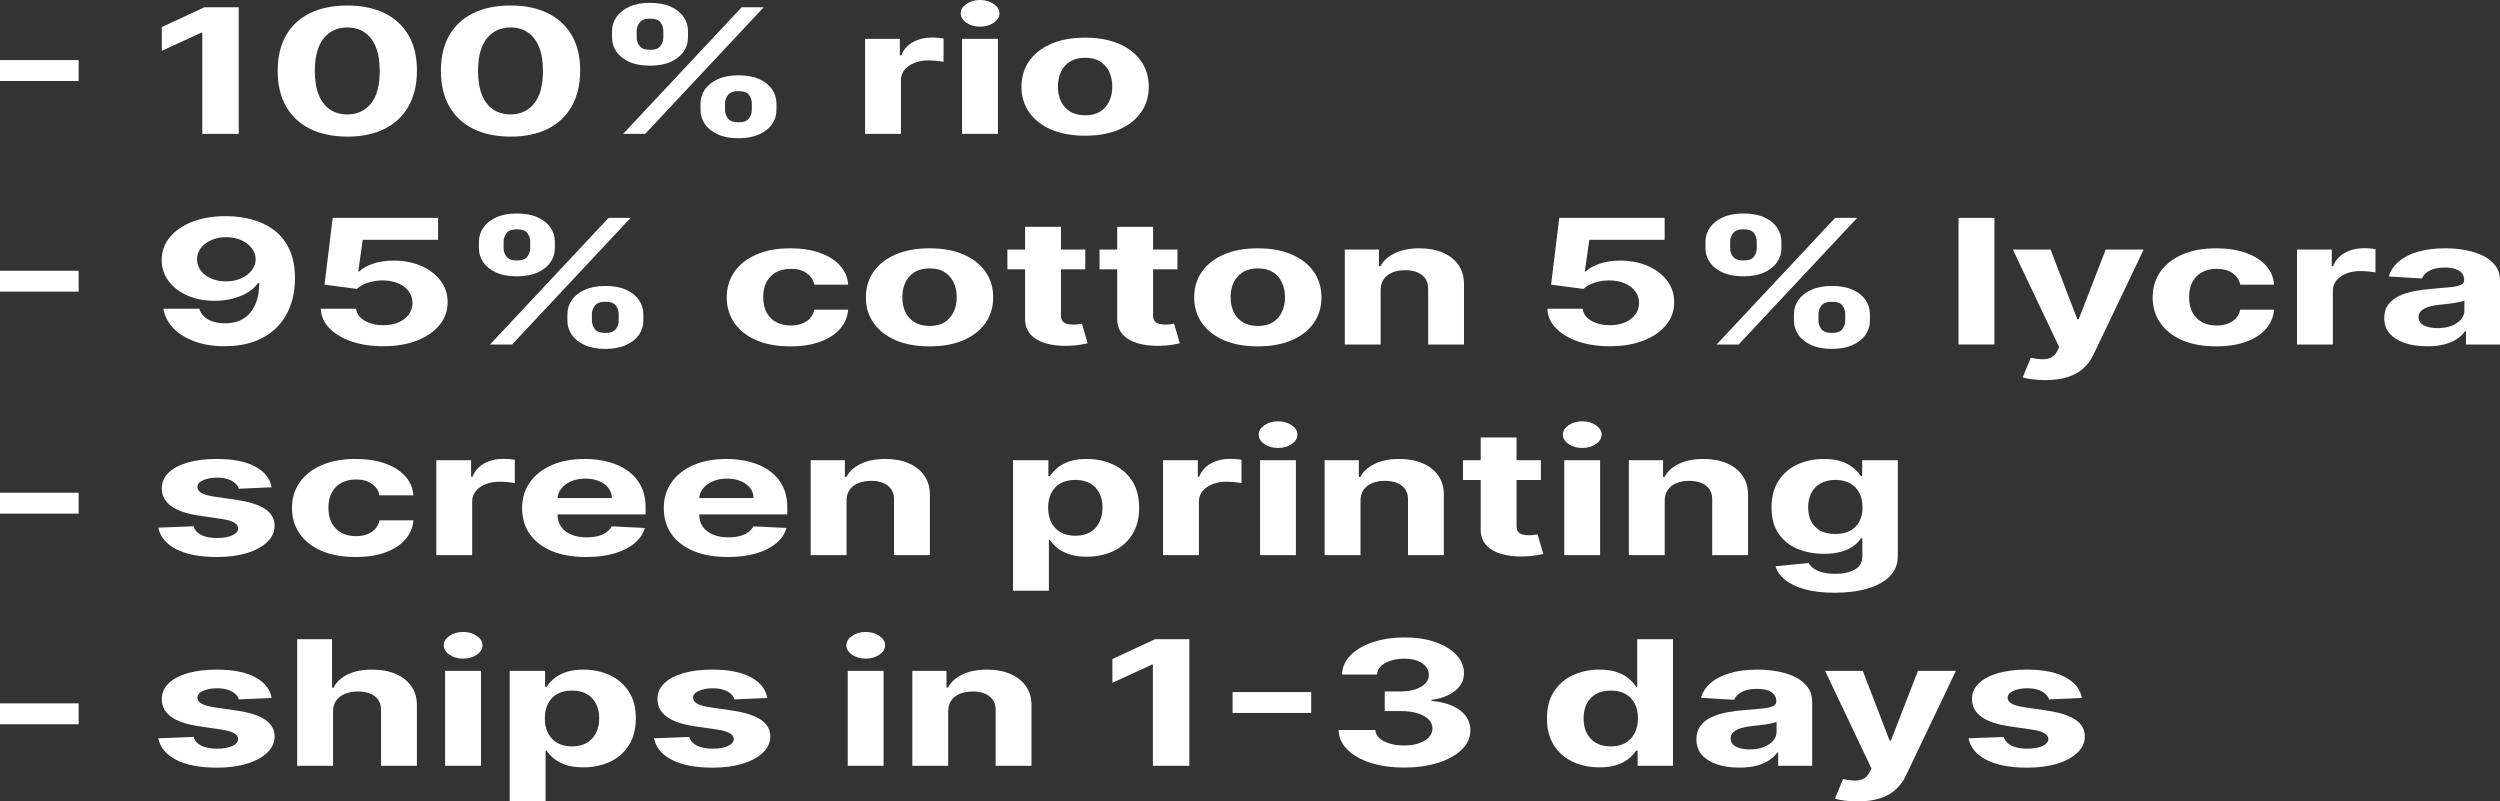 <?xml version="1.0" encoding="UTF-8"?> <svg xmlns="http://www.w3.org/2000/svg" width="6632" height="2126" viewBox="0 0 6632 2126" fill="none"><rect x="0" y="0" width="6632" height="2126" fill="#333333" stroke="none"/><path d="M5522.77 1851.46L5435.67 1855.39C5434.18 1849.93 5430.98 1845.01 5426.07 1840.63C5421.16 1836.15 5414.68 1832.6 5406.64 1829.97C5398.75 1827.24 5389.29 1825.87 5378.28 1825.87C5363.54 1825.87 5351.1 1828.17 5340.98 1832.76C5330.86 1837.24 5325.79 1843.26 5325.79 1850.8C5325.79 1856.81 5329.07 1861.9 5335.62 1866.05C5342.17 1870.21 5353.41 1873.54 5369.34 1876.06L5431.43 1885.24C5464.78 1890.27 5489.64 1898.36 5506.02 1909.51C5522.4 1920.67 5530.59 1935.32 5530.59 1953.47C5530.59 1969.98 5523.96 1984.46 5510.71 1996.93C5497.61 2009.39 5479.6 2019.12 5456.67 2026.12C5433.89 2033.01 5407.61 2036.45 5377.83 2036.45C5332.42 2036.45 5296.24 2029.51 5269.29 2015.62C5242.49 2001.63 5226.78 1982.61 5222.17 1958.55L5315.74 1954.94C5318.57 1965.11 5325.42 1972.87 5336.29 1978.23C5347.16 1983.48 5361.08 1986.1 5378.05 1986.1C5394.73 1986.1 5408.13 1983.75 5418.25 1979.05C5428.53 1974.24 5433.74 1968.06 5433.89 1960.52C5433.74 1954.18 5430.09 1948.98 5422.94 1944.94C5415.8 1940.78 5404.78 1937.61 5389.89 1935.43L5330.48 1926.73C5296.98 1921.81 5272.05 1913.29 5255.67 1901.15C5239.44 1889.01 5231.32 1873.54 5231.32 1854.74C5231.32 1838.56 5237.28 1824.61 5249.19 1812.92C5261.25 1801.22 5278.15 1792.2 5299.89 1785.86C5321.77 1779.51 5347.38 1776.34 5376.71 1776.34C5420.04 1776.34 5454.14 1783.07 5479 1796.52C5504.01 1809.96 5518.6 1828.28 5522.77 1851.46Z" fill="white"></path><path d="M4927.59 2126C4915.53 2126 4904.22 2125.29 4893.65 2123.87C4883.22 2122.56 4874.59 2120.86 4867.74 2118.78L4889.18 2066.63C4900.35 2069.15 4910.4 2070.51 4919.33 2070.73C4928.41 2070.95 4936.23 2069.42 4942.78 2066.14C4949.48 2062.86 4954.91 2057.28 4959.08 2049.41L4964.67 2038.75L4841.61 1779.62H4941.66L5012.68 1964.62H5016.25L5087.94 1779.62H5188.67L5055.34 2058.76C5048.94 2072.32 5040.23 2084.12 5029.21 2094.18C5018.34 2104.35 5004.57 2112.17 4987.89 2117.64C4971.22 2123.21 4951.12 2126 4927.59 2126Z" fill="white"></path><path d="M4614.15 2036.29C4592.26 2036.29 4572.75 2033.5 4555.63 2027.93C4538.51 2022.24 4524.96 2013.88 4514.99 2002.83C4505.16 1991.68 4500.25 1977.79 4500.25 1961.18C4500.25 1947.18 4503.75 1935.43 4510.74 1925.91C4517.74 1916.4 4527.27 1908.75 4539.33 1902.95C4551.39 1897.16 4565.09 1892.79 4580.42 1889.83C4595.91 1886.88 4612.14 1884.8 4629.11 1883.6C4649.06 1882.07 4665.14 1880.65 4677.35 1879.34C4689.56 1877.92 4698.42 1875.84 4703.92 1873.11C4709.43 1870.37 4712.19 1866.33 4712.19 1860.97V1859.98C4712.19 1849.6 4707.72 1841.56 4698.79 1835.88C4690 1830.19 4677.5 1827.35 4661.27 1827.35C4644.15 1827.35 4630.52 1830.14 4620.4 1835.71C4610.27 1841.18 4603.57 1848.07 4600.3 1856.38L4512.31 1851.13C4516.77 1835.82 4525.56 1822.59 4538.66 1811.44C4551.76 1800.18 4568.66 1791.54 4589.36 1785.53C4610.2 1779.4 4634.32 1776.34 4661.71 1776.34C4680.77 1776.34 4699.01 1777.98 4716.43 1781.26C4734 1784.54 4749.56 1789.63 4763.11 1796.52C4776.8 1803.4 4787.6 1812.26 4795.49 1823.08C4803.38 1833.8 4807.33 1846.65 4807.33 1861.62V2031.53H4717.1V1996.6H4714.42C4708.91 2004.47 4701.54 2011.42 4692.31 2017.43C4683.08 2023.33 4671.99 2027.98 4659.03 2031.37C4646.08 2034.65 4631.12 2036.29 4614.15 2036.29ZM4641.39 1988.07C4655.39 1988.07 4667.74 1986.05 4678.46 1982C4689.18 1977.85 4697.6 1972.27 4703.7 1965.28C4709.81 1958.28 4712.86 1950.35 4712.86 1941.5V1914.76C4709.88 1916.18 4705.79 1917.5 4700.57 1918.7C4695.51 1919.79 4689.78 1920.83 4683.38 1921.81C4676.98 1922.69 4670.57 1923.51 4664.17 1924.27C4657.77 1924.93 4651.96 1925.53 4646.75 1926.08C4635.59 1927.28 4625.83 1929.19 4617.5 1931.82C4609.16 1934.44 4602.68 1938 4598.07 1942.48C4593.45 1946.85 4591.14 1952.32 4591.14 1958.88C4591.14 1968.39 4595.83 1975.66 4605.21 1980.69C4614.74 1985.61 4626.8 1988.07 4641.39 1988.07Z" fill="white"></path><path d="M4242.91 2035.63C4216.86 2035.63 4193.26 2030.71 4172.12 2020.87C4151.12 2010.92 4134.45 1996.33 4122.09 1977.08C4109.88 1957.73 4103.78 1934.01 4103.78 1905.91C4103.78 1877.04 4110.11 1853.04 4122.76 1833.91C4135.42 1814.66 4152.24 1800.29 4173.23 1790.77C4194.38 1781.15 4217.53 1776.34 4242.69 1776.34C4261.9 1776.34 4277.9 1778.75 4290.71 1783.56C4303.66 1788.26 4314.08 1794.16 4321.97 1801.27C4330.01 1808.27 4336.12 1815.16 4340.29 1821.94H4343.19V1695.65H4438.1V2031.53H4344.31V1991.19H4340.29C4335.82 1998.19 4329.49 2005.13 4321.3 2012.02C4313.26 2018.8 4302.77 2024.43 4289.81 2028.91C4277.01 2033.39 4261.38 2035.63 4242.91 2035.63ZM4273.06 1980.04C4288.4 1980.04 4301.35 1976.97 4311.92 1970.85C4322.64 1964.62 4330.83 1955.93 4336.49 1944.77C4342.3 1933.62 4345.2 1920.56 4345.2 1905.58C4345.2 1890.6 4342.37 1877.59 4336.71 1866.54C4331.05 1855.5 4322.87 1846.97 4312.15 1840.96C4301.43 1834.95 4288.4 1831.94 4273.06 1831.94C4257.43 1831.94 4244.25 1835.06 4233.53 1841.29C4222.81 1847.52 4214.7 1856.16 4209.19 1867.2C4203.68 1878.24 4200.93 1891.04 4200.93 1905.58C4200.93 1920.23 4203.68 1933.19 4209.19 1944.45C4214.85 1955.6 4222.96 1964.35 4233.53 1970.69C4244.25 1976.92 4257.43 1980.04 4273.06 1980.04Z" fill="white"></path><path d="M3724.56 2036.13C3691.21 2036.13 3661.51 2031.92 3635.45 2023.5C3609.55 2014.97 3589.08 2003.27 3574.04 1988.4C3559.15 1973.42 3551.48 1956.15 3551.04 1936.57H3648.41C3649 1944.78 3652.65 1951.99 3659.35 1958.22C3666.2 1964.35 3675.28 1969.1 3686.6 1972.49C3697.91 1975.88 3710.64 1977.58 3724.79 1977.58C3739.53 1977.58 3752.55 1975.66 3763.87 1971.84C3775.19 1968.01 3784.04 1962.71 3790.45 1955.93C3796.85 1949.15 3800.05 1941.33 3800.05 1932.47C3800.05 1923.51 3796.63 1915.58 3789.78 1908.69C3783.08 1901.7 3773.4 1896.23 3760.74 1892.29C3748.24 1888.36 3733.35 1886.39 3716.08 1886.39H3673.42V1834.24H3716.08C3730.67 1834.24 3743.55 1832.38 3754.71 1828.66C3766.03 1824.94 3774.81 1819.8 3781.07 1813.24C3787.32 1806.57 3790.45 1798.81 3790.45 1789.96C3790.45 1781.54 3787.69 1774.16 3782.18 1767.81C3776.82 1761.36 3769.23 1756.33 3759.4 1752.73C3749.73 1749.12 3738.41 1747.31 3725.46 1747.31C3712.35 1747.31 3700.37 1749.06 3689.5 1752.56C3678.63 1755.95 3669.92 1760.82 3663.37 1767.16C3656.82 1773.5 3653.32 1780.93 3652.87 1789.46H3560.19C3560.64 1770.11 3568.16 1753.05 3582.75 1738.29C3597.34 1723.53 3616.99 1712 3641.71 1703.69C3666.57 1695.27 3694.64 1691.06 3725.9 1691.06C3757.47 1691.06 3785.09 1695.27 3808.76 1703.69C3832.43 1712.11 3850.82 1723.48 3863.92 1737.8C3877.17 1752.02 3883.72 1767.98 3883.58 1785.69C3883.72 1804.5 3875.76 1820.19 3859.68 1832.76C3843.75 1845.33 3822.98 1853.32 3797.37 1856.7V1859.33C3831.02 1862.5 3856.63 1871.08 3874.2 1885.08C3891.91 1898.96 3900.7 1916.35 3900.55 1937.23C3900.7 1956.36 3893.18 1973.37 3877.99 1988.24C3862.95 2003.11 3842.19 2014.8 3815.68 2023.33C3789.18 2031.86 3758.81 2036.13 3724.56 2036.13Z" fill="white"></path><path d="M3478.39 1835.88V1891.31H3269.8V1835.88H3478.39Z" fill="white"></path><path d="M3155.06 1695.65V2031.53H3058.36V1763.06H3055.68L2950.94 1811.28V1748.3L3064.17 1695.65H3155.06Z" fill="white"></path><path d="M2515.33 1885.9V2031.53H2420.19V1779.62H2510.86V1824.07H2514.88C2522.48 1809.42 2535.21 1797.83 2553.07 1789.3C2570.94 1780.66 2592.6 1776.34 2618.06 1776.34C2641.89 1776.34 2662.66 1780.17 2680.37 1787.82C2698.09 1795.48 2711.86 1806.41 2721.69 1820.62C2731.52 1834.73 2736.43 1851.57 2736.43 1871.14V2031.53H2641.29V1883.6C2641.44 1868.19 2636.08 1856.16 2625.21 1847.52C2614.34 1838.77 2599.38 1834.4 2580.32 1834.4C2567.52 1834.4 2556.2 1836.42 2546.37 1840.47C2536.7 1844.51 2529.1 1850.42 2523.59 1858.18C2518.23 1865.83 2515.48 1875.07 2515.33 1885.9Z" fill="white"></path><path d="M2248.84 2031.53V1779.62H2343.98V2031.53H2248.84ZM2296.63 1747.15C2282.49 1747.15 2270.35 1743.71 2260.23 1736.82C2250.25 1729.82 2245.27 1721.46 2245.27 1711.72C2245.27 1702.1 2250.25 1693.85 2260.23 1686.96C2270.35 1679.96 2282.49 1676.46 2296.63 1676.46C2310.78 1676.46 2322.84 1679.96 2332.81 1686.96C2342.94 1693.85 2348 1702.1 2348 1711.72C2348 1721.46 2342.94 1729.82 2332.81 1736.82C2322.84 1743.71 2310.78 1747.15 2296.63 1747.15Z" fill="white"></path><path d="M2035.56 1851.46L1948.46 1855.39C1946.97 1849.93 1943.77 1845.01 1938.86 1840.63C1933.95 1836.15 1927.47 1832.6 1919.43 1829.97C1911.54 1827.24 1902.08 1825.87 1891.07 1825.87C1876.33 1825.87 1863.89 1828.17 1853.77 1832.76C1843.64 1837.24 1838.58 1843.26 1838.58 1850.8C1838.58 1856.81 1841.86 1861.9 1848.41 1866.05C1854.96 1870.21 1866.2 1873.54 1882.13 1876.06L1944.22 1885.24C1977.57 1890.27 2002.43 1898.36 2018.81 1909.51C2035.19 1920.67 2043.38 1935.32 2043.38 1953.47C2043.38 1969.98 2036.75 1984.46 2023.5 1996.93C2010.4 2009.39 1992.38 2019.12 1969.46 2026.12C1946.68 2033.01 1920.4 2036.45 1890.62 2036.45C1845.21 2036.45 1809.03 2029.51 1782.08 2015.62C1755.28 2001.63 1739.57 1982.61 1734.96 1958.55L1828.53 1954.94C1831.36 1965.11 1838.21 1972.87 1849.08 1978.23C1859.95 1983.48 1873.87 1986.1 1890.84 1986.1C1907.52 1986.1 1920.92 1983.75 1931.04 1979.05C1941.32 1974.24 1946.53 1968.06 1946.68 1960.52C1946.53 1954.18 1942.88 1948.98 1935.73 1944.94C1928.59 1940.78 1917.57 1937.61 1902.68 1935.43L1843.27 1926.73C1809.77 1921.81 1784.83 1913.29 1768.46 1901.15C1752.23 1889.01 1744.11 1873.54 1744.11 1854.74C1744.11 1838.56 1750.07 1824.61 1761.98 1812.92C1774.04 1801.22 1790.94 1792.2 1812.68 1785.86C1834.56 1779.51 1860.17 1776.34 1889.5 1776.34C1932.83 1776.34 1966.92 1783.07 1991.79 1796.52C2016.8 1809.96 2031.39 1828.28 2035.56 1851.46Z" fill="white"></path><path d="M1352.16 2126V1779.62H1445.96V1821.94H1450.21C1454.38 1815.16 1460.41 1808.27 1468.3 1801.27C1476.34 1794.16 1486.76 1788.26 1499.56 1783.56C1512.52 1778.75 1528.6 1776.34 1547.8 1776.34C1572.82 1776.34 1595.89 1781.15 1617.04 1790.78C1638.18 1800.29 1655.08 1814.67 1667.73 1833.91C1680.39 1853.04 1686.71 1877.04 1686.71 1905.91C1686.71 1934.01 1680.54 1957.73 1668.18 1977.08C1655.97 1996.33 1639.29 2010.92 1618.15 2020.87C1597.16 2030.71 1573.63 2035.63 1547.58 2035.63C1529.12 2035.63 1513.41 2033.39 1500.46 2028.91C1487.65 2024.43 1477.16 2018.8 1468.97 2012.02C1460.78 2005.13 1454.52 1998.19 1450.21 1991.19H1447.3V2126H1352.16ZM1445.29 1905.58C1445.29 1920.56 1448.12 1933.62 1453.78 1944.78C1459.44 1955.93 1467.63 1964.62 1478.35 1970.85C1489.07 1976.97 1502.09 1980.04 1517.43 1980.04C1532.91 1980.04 1546.02 1976.92 1556.74 1970.69C1567.46 1964.35 1575.57 1955.6 1581.08 1944.45C1586.74 1933.19 1589.57 1920.23 1589.57 1905.58C1589.57 1891.04 1586.81 1878.24 1581.3 1867.2C1575.79 1856.16 1567.68 1847.52 1556.96 1841.29C1546.24 1835.06 1533.06 1831.94 1517.43 1831.94C1501.95 1831.94 1488.84 1834.95 1478.12 1840.96C1467.55 1846.97 1459.44 1855.5 1453.78 1866.55C1448.12 1877.59 1445.29 1890.6 1445.29 1905.58Z" fill="white"></path><path d="M1180.81 2031.53V1779.62H1275.95V2031.53H1180.81ZM1228.6 1747.15C1214.46 1747.15 1202.33 1743.71 1192.2 1736.82C1182.23 1729.82 1177.24 1721.46 1177.24 1711.72C1177.24 1702.1 1182.23 1693.85 1192.2 1686.96C1202.33 1679.96 1214.46 1676.46 1228.6 1676.46C1242.75 1676.46 1254.81 1679.96 1264.78 1686.96C1274.91 1693.85 1279.97 1702.1 1279.97 1711.72C1279.97 1721.46 1274.91 1729.82 1264.78 1736.82C1254.81 1743.71 1242.75 1747.15 1228.6 1747.15Z" fill="white"></path><path d="M883.503 1885.9V2031.53H788.363V1695.65H880.823V1824.07H884.843C892.585 1809.2 905.091 1797.55 922.362 1789.13C939.633 1780.61 961.296 1776.34 987.352 1776.34C1011.17 1776.34 1031.94 1780.17 1049.66 1787.82C1067.53 1795.37 1081.37 1806.25 1091.2 1820.46C1101.18 1834.56 1106.09 1851.46 1105.94 1871.14V2031.53H1010.8V1883.6C1010.95 1868.08 1005.59 1855.99 994.722 1847.36C984.002 1838.72 968.964 1834.4 949.609 1834.4C936.655 1834.4 925.191 1836.42 915.216 1840.47C905.389 1844.51 897.647 1850.42 891.989 1858.18C886.48 1865.83 883.651 1875.07 883.503 1885.9Z" fill="white"></path><path d="M720.643 1851.46L633.544 1855.39C632.055 1849.93 628.854 1845.01 623.941 1840.63C619.027 1836.15 612.551 1832.6 604.511 1829.97C596.62 1827.24 587.165 1825.87 576.148 1825.87C561.408 1825.87 548.976 1828.17 538.851 1832.76C528.727 1837.24 523.665 1843.26 523.665 1850.8C523.665 1856.81 526.94 1861.9 533.491 1866.05C540.043 1870.21 551.284 1873.54 567.215 1876.06L629.301 1885.24C662.652 1890.27 687.516 1898.36 703.893 1909.51C720.271 1920.67 728.46 1935.32 728.46 1953.47C728.46 1969.98 721.834 1984.46 708.583 1996.93C695.481 2009.39 677.466 2019.12 654.537 2026.12C631.757 2033.01 605.479 2036.45 575.701 2036.45C530.29 2036.45 494.111 2029.51 467.162 2015.62C440.362 2001.63 424.655 1982.61 420.039 1958.55L513.615 1954.94C516.444 1965.11 523.293 1972.87 534.161 1978.23C545.03 1983.48 558.951 1986.1 575.924 1986.1C592.6 1986.1 606 1983.75 616.124 1979.05C626.397 1974.24 631.608 1968.06 631.757 1960.52C631.608 1954.18 627.961 1948.98 620.814 1944.94C613.667 1940.78 602.65 1937.61 587.761 1935.43L528.355 1926.73C494.855 1921.81 469.916 1913.29 453.539 1901.15C437.31 1889.01 429.196 1873.54 429.196 1854.74C429.196 1838.56 435.151 1824.61 447.062 1812.92C459.122 1801.22 476.021 1792.2 497.758 1785.86C519.645 1779.51 545.254 1776.34 574.584 1776.34C617.911 1776.34 652.006 1783.07 676.87 1796.52C701.883 1809.96 716.474 1828.28 720.643 1851.46Z" fill="white"></path><path d="M208.592 1865.89V1921.32H0V1865.89H208.592Z" fill="white"></path><path d="M4866.79 1572.43C4835.97 1572.43 4809.54 1569.31 4787.51 1563.08C4765.62 1556.96 4748.2 1548.59 4735.25 1537.99C4722.3 1527.38 4713.88 1515.46 4710.01 1502.23L4798 1493.54C4800.68 1498.57 4804.93 1503.27 4810.73 1507.65C4816.54 1512.02 4824.21 1515.52 4833.74 1518.14C4843.42 1520.87 4855.18 1522.24 4869.02 1522.24C4889.72 1522.24 4906.77 1518.52 4920.17 1511.09C4933.72 1503.76 4940.49 1491.46 4940.49 1474.19V1428.1H4936.47C4932.3 1435.1 4926.05 1441.72 4917.71 1447.95C4909.37 1454.18 4898.65 1459.26 4885.55 1463.2C4872.45 1467.14 4856.82 1469.1 4838.65 1469.1C4812.89 1469.1 4789.44 1464.73 4768.3 1455.98C4747.31 1447.13 4730.56 1433.62 4718.05 1415.47C4705.69 1397.22 4699.52 1374.15 4699.52 1346.26C4699.52 1317.73 4705.84 1293.89 4718.5 1274.76C4731.15 1255.63 4747.98 1241.3 4768.97 1231.79C4790.11 1222.28 4813.27 1217.52 4838.43 1217.52C4857.63 1217.52 4873.71 1219.93 4886.67 1224.74C4899.62 1229.44 4910.04 1235.34 4917.93 1242.45C4925.97 1249.45 4932.15 1256.34 4936.47 1263.11H4940.04V1220.8H5034.51V1475.17C5034.51 1496.6 5027.37 1514.53 5013.07 1528.97C4998.78 1543.4 4978.98 1554.22 4953.67 1561.44C4928.51 1568.76 4899.55 1572.43 4866.79 1572.43ZM4868.8 1416.62C4884.14 1416.62 4897.09 1413.83 4907.66 1408.26C4918.38 1402.57 4926.57 1394.48 4932.23 1383.99C4938.03 1373.38 4940.94 1360.7 4940.94 1345.94C4940.94 1331.18 4938.11 1318.38 4932.45 1307.56C4926.79 1296.63 4918.6 1288.15 4907.88 1282.14C4897.16 1276.13 4884.14 1273.12 4868.8 1273.12C4853.17 1273.12 4839.99 1276.24 4829.27 1282.47C4818.55 1288.59 4810.44 1297.12 4804.93 1308.05C4799.42 1318.99 4796.66 1331.61 4796.66 1345.94C4796.66 1360.48 4799.42 1373.05 4804.93 1383.66C4810.59 1394.15 4818.7 1402.3 4829.27 1408.09C4839.99 1413.78 4853.17 1416.62 4868.8 1416.62Z" fill="white"></path><path d="M4416.16 1327.08V1472.71H4321.02V1220.8H4411.69V1265.25H4415.71C4423.31 1250.6 4436.04 1239.01 4453.9 1230.48C4471.77 1221.84 4493.43 1217.52 4518.89 1217.52C4542.71 1217.52 4563.48 1221.35 4581.2 1229C4598.92 1236.66 4612.69 1247.59 4622.52 1261.8C4632.34 1275.91 4637.26 1292.74 4637.26 1312.32V1472.71H4542.12V1324.78C4542.27 1309.36 4536.91 1297.34 4526.04 1288.7C4515.17 1279.95 4500.21 1275.58 4481.15 1275.58C4468.34 1275.58 4457.03 1277.6 4447.2 1281.65C4437.52 1285.69 4429.93 1291.6 4424.42 1299.36C4419.06 1307.01 4416.31 1316.25 4416.16 1327.08Z" fill="white"></path><path d="M4149.67 1472.71V1220.8H4244.81V1472.71H4149.67ZM4197.46 1188.33C4183.32 1188.33 4171.18 1184.88 4161.06 1178C4151.08 1171 4146.09 1162.63 4146.09 1152.9C4146.09 1143.28 4151.08 1135.03 4161.06 1128.14C4171.18 1121.14 4183.32 1117.64 4197.46 1117.64C4211.6 1117.64 4223.66 1121.14 4233.64 1128.14C4243.76 1135.03 4248.83 1143.28 4248.83 1152.9C4248.83 1162.63 4243.76 1171 4233.64 1178C4223.66 1184.88 4211.6 1188.33 4197.46 1188.33Z" fill="white"></path><path d="M4087.69 1220.8V1273.28H3881.11V1220.8H4087.69ZM3928.01 1160.45H4023.15V1395.3C4023.15 1401.75 4024.49 1406.78 4027.17 1410.39C4029.85 1413.89 4033.57 1416.35 4038.33 1417.77C4043.25 1419.19 4048.91 1419.9 4055.31 1419.9C4059.77 1419.9 4064.24 1419.63 4068.71 1419.08C4073.17 1418.43 4076.6 1417.93 4078.98 1417.61L4093.94 1469.6C4089.18 1470.69 4082.48 1471.95 4073.84 1473.37C4065.21 1474.9 4054.71 1475.83 4042.35 1476.16C4019.43 1476.81 3999.33 1474.57 3982.06 1469.43C3964.93 1464.29 3951.61 1456.31 3942.08 1445.49C3932.55 1434.66 3927.86 1421 3928.01 1404.49V1160.45Z" fill="white"></path><path d="M3609.15 1327.08V1472.71H3514.01V1220.8H3604.68V1265.25H3608.7C3616.3 1250.6 3629.03 1239.01 3646.89 1230.48C3664.76 1221.84 3686.42 1217.52 3711.88 1217.52C3735.71 1217.52 3756.48 1221.35 3774.19 1229C3791.91 1236.66 3805.68 1247.59 3815.51 1261.8C3825.34 1275.91 3830.25 1292.74 3830.25 1312.32V1472.71H3735.11V1324.78C3735.26 1309.36 3729.9 1297.34 3719.03 1288.7C3708.16 1279.95 3693.2 1275.58 3674.14 1275.58C3661.34 1275.58 3650.02 1277.6 3640.19 1281.65C3630.52 1285.69 3622.92 1291.6 3617.41 1299.36C3612.05 1307.01 3609.3 1316.25 3609.15 1327.08Z" fill="white"></path><path d="M3342.66 1472.71V1220.8H3437.8V1472.71H3342.66ZM3390.45 1188.33C3376.31 1188.33 3364.17 1184.88 3354.05 1178C3344.07 1171 3339.09 1162.63 3339.09 1152.9C3339.09 1143.28 3344.07 1135.03 3354.05 1128.14C3364.17 1121.14 3376.31 1117.64 3390.45 1117.64C3404.6 1117.64 3416.66 1121.14 3426.63 1128.14C3436.76 1135.03 3441.82 1143.28 3441.82 1152.9C3441.82 1162.63 3436.76 1171 3426.63 1178C3416.66 1184.88 3404.6 1188.33 3390.45 1188.33Z" fill="white"></path><path d="M3085.33 1472.71V1220.8H3177.56V1264.75H3181.14C3187.39 1249.12 3197.89 1237.31 3212.63 1229.33C3227.37 1221.24 3244.34 1217.19 3263.55 1217.19C3268.31 1217.19 3273.45 1217.41 3278.96 1217.85C3284.47 1218.29 3289.3 1218.89 3293.47 1219.65V1281.65C3289.01 1280.66 3282.83 1279.79 3274.94 1279.02C3267.05 1278.26 3259.82 1277.87 3253.27 1277.87C3239.28 1277.87 3226.77 1280.12 3215.75 1284.6C3204.88 1288.97 3196.25 1295.1 3189.85 1302.97C3183.59 1310.84 3180.47 1319.91 3180.47 1330.19V1472.71H3085.33Z" fill="white"></path><path d="M2687.35 1567.18V1220.8H2781.15V1263.11H2785.39C2789.56 1256.34 2795.59 1249.45 2803.48 1242.45C2811.52 1235.34 2821.95 1229.44 2834.75 1224.74C2847.7 1219.93 2863.78 1217.52 2882.99 1217.52C2908 1217.52 2931.08 1222.33 2952.22 1231.95C2973.36 1241.47 2990.26 1255.84 3002.92 1275.09C3015.57 1294.22 3021.9 1318.22 3021.9 1347.08C3021.9 1375.18 3015.72 1398.91 3003.37 1418.26C2991.16 1437.51 2974.48 1452.1 2953.34 1462.05C2932.35 1471.89 2908.82 1476.81 2882.77 1476.81C2864.3 1476.81 2848.6 1474.57 2835.64 1470.09C2822.84 1465.61 2812.34 1459.97 2804.15 1453.2C2795.97 1446.31 2789.71 1439.36 2785.39 1432.37H2782.49V1567.18H2687.35ZM2780.48 1346.76C2780.48 1361.74 2783.31 1374.8 2788.97 1385.95C2794.63 1397.11 2802.81 1405.8 2813.53 1412.03C2824.25 1418.15 2837.28 1421.21 2852.62 1421.21C2868.1 1421.21 2881.2 1418.1 2891.92 1411.87C2902.64 1405.52 2910.76 1396.78 2916.27 1385.63C2921.92 1374.36 2924.75 1361.41 2924.75 1346.76C2924.75 1332.22 2922 1319.42 2916.49 1308.38C2910.98 1297.34 2902.87 1288.7 2892.15 1282.47C2881.43 1276.23 2868.25 1273.12 2852.62 1273.12C2837.13 1273.12 2824.03 1276.13 2813.31 1282.14C2802.74 1288.15 2794.63 1296.68 2788.97 1307.72C2783.31 1318.77 2780.48 1331.78 2780.48 1346.76Z" fill="white"></path><path d="M2245.71 1327.08V1472.71H2150.57V1220.8H2241.25V1265.25H2245.27C2252.86 1250.6 2265.59 1239.01 2283.46 1230.48C2301.32 1221.84 2322.99 1217.52 2348.45 1217.52C2372.27 1217.52 2393.04 1221.35 2410.76 1229C2428.47 1236.66 2442.25 1247.59 2452.07 1261.8C2461.9 1275.91 2466.81 1292.74 2466.81 1312.32V1472.71H2371.67V1324.78C2371.82 1309.36 2366.46 1297.34 2355.59 1288.7C2344.72 1279.95 2329.76 1275.58 2310.7 1275.58C2297.9 1275.58 2286.58 1277.6 2276.76 1281.65C2267.08 1285.69 2259.49 1291.6 2253.98 1299.36C2248.62 1307.01 2245.86 1316.25 2245.71 1327.08Z" fill="white"></path><path d="M1931.04 1477.63C1895.76 1477.63 1865.38 1472.38 1839.92 1461.89C1814.61 1451.28 1795.11 1436.3 1781.41 1416.95C1767.71 1397.49 1760.86 1374.47 1760.86 1347.9C1760.86 1321.99 1767.71 1299.25 1781.41 1279.68C1795.11 1260.11 1814.39 1244.86 1839.25 1233.92C1864.27 1222.99 1893.6 1217.52 1927.25 1217.52C1949.88 1217.52 1970.94 1220.2 1990.45 1225.56C2010.1 1230.81 2027.22 1238.73 2041.81 1249.34C2056.55 1259.94 2068.02 1273.28 2076.21 1289.36C2084.4 1305.32 2088.49 1324.01 2088.49 1345.44V1364.63H1798.83V1321.34H1998.93C1998.93 1311.28 1995.96 1302.37 1990 1294.6C1984.05 1286.84 1975.78 1280.77 1965.21 1276.4C1954.79 1271.92 1942.66 1269.67 1928.81 1269.67C1914.37 1269.67 1901.56 1272.13 1890.4 1277.06C1879.38 1281.87 1870.74 1288.37 1864.49 1296.57C1858.24 1304.66 1855.03 1313.68 1854.89 1323.63V1364.8C1854.89 1377.26 1858.01 1388.03 1864.27 1397.11C1870.67 1406.18 1879.68 1413.18 1891.29 1418.1C1902.9 1423.02 1916.67 1425.48 1932.61 1425.48C1943.18 1425.48 1952.85 1424.39 1961.64 1422.2C1970.42 1420.01 1977.94 1416.73 1984.19 1412.36C1990.45 1407.99 1995.21 1402.63 1998.49 1396.29L2086.48 1400.55C2082.01 1416.08 2072.86 1429.63 2059.01 1441.22C2045.31 1452.7 2027.6 1461.67 2005.86 1468.12C1984.27 1474.46 1959.33 1477.63 1931.04 1477.63Z" fill="white"></path><path d="M1555.17 1477.63C1519.89 1477.63 1489.52 1472.38 1464.06 1461.89C1438.74 1451.28 1419.24 1436.3 1405.54 1416.95C1391.85 1397.49 1385 1374.47 1385 1347.9C1385 1321.99 1391.85 1299.25 1405.54 1279.68C1419.24 1260.11 1438.52 1244.86 1463.39 1233.92C1488.4 1222.99 1517.73 1217.52 1551.38 1217.52C1574.01 1217.52 1595.08 1220.2 1614.58 1225.56C1634.23 1230.81 1651.36 1238.73 1665.95 1249.34C1680.69 1259.94 1692.15 1273.28 1700.34 1289.36C1708.53 1305.32 1712.62 1324.01 1712.62 1345.44V1364.63H1422.96V1321.34H1623.07C1623.07 1311.28 1620.09 1302.37 1614.13 1294.6C1608.18 1286.84 1599.92 1280.77 1589.34 1276.4C1578.92 1271.92 1566.79 1269.67 1552.94 1269.67C1538.5 1269.67 1525.7 1272.13 1514.53 1277.06C1503.51 1281.87 1494.88 1288.37 1488.62 1296.57C1482.37 1304.66 1479.17 1313.68 1479.02 1323.63V1364.8C1479.02 1377.26 1482.15 1388.03 1488.4 1397.11C1494.8 1406.18 1503.81 1413.18 1515.42 1418.1C1527.04 1423.02 1540.81 1425.48 1556.74 1425.48C1567.31 1425.48 1576.99 1424.39 1585.77 1422.2C1594.56 1420.01 1602.07 1416.73 1608.33 1412.36C1614.58 1407.99 1619.35 1402.63 1622.62 1396.29L1710.61 1400.55C1706.15 1416.08 1696.99 1429.63 1683.14 1441.22C1669.45 1452.7 1651.73 1461.67 1629.99 1468.12C1608.4 1474.46 1583.46 1477.63 1555.17 1477.63Z" fill="white"></path><path d="M1157.47 1472.71V1220.8H1249.71V1264.75H1253.28C1259.54 1249.12 1270.03 1237.31 1284.77 1229.33C1299.51 1221.24 1316.48 1217.19 1335.69 1217.19C1340.46 1217.19 1345.59 1217.41 1351.1 1217.85C1356.61 1218.29 1361.45 1218.89 1365.62 1219.65V1281.65C1361.15 1280.66 1354.97 1279.79 1347.08 1279.02C1339.19 1278.26 1331.97 1277.87 1325.42 1277.87C1311.42 1277.87 1298.92 1280.12 1287.9 1284.6C1277.03 1288.97 1268.39 1295.1 1261.99 1302.97C1255.74 1310.84 1252.61 1319.91 1252.61 1330.19V1472.71H1157.47Z" fill="white"></path><path d="M943.358 1477.63C908.221 1477.63 877.997 1472.17 852.686 1461.23C827.524 1450.19 808.168 1434.88 794.619 1415.31C781.22 1395.74 774.52 1373.22 774.52 1347.74C774.52 1321.94 781.294 1299.3 794.843 1279.84C808.54 1260.27 827.97 1245.02 853.132 1234.09C878.294 1223.04 908.221 1217.52 942.912 1217.52C972.838 1217.52 999.042 1221.51 1021.52 1229.49C1044.01 1237.48 1061.8 1248.68 1074.9 1263.11C1088 1277.55 1095.22 1294.49 1096.56 1313.96H1006.78C1004.25 1301.38 997.553 1291.27 986.685 1283.62C975.965 1275.85 961.895 1271.97 944.475 1271.97C929.735 1271.97 916.856 1274.92 905.839 1280.83C894.97 1286.62 886.483 1295.1 880.379 1306.25C874.274 1317.4 871.222 1330.9 871.222 1346.76C871.222 1362.83 874.2 1376.5 880.155 1387.76C886.26 1399.02 894.821 1407.6 905.839 1413.51C916.856 1419.41 929.735 1422.36 944.475 1422.36C955.344 1422.36 965.096 1420.72 973.731 1417.44C982.516 1414.16 989.737 1409.41 995.394 1403.17C1001.2 1396.83 1005 1389.23 1006.78 1380.38H1096.56C1095.07 1399.62 1087.93 1416.57 1075.12 1431.22C1062.47 1445.76 1044.97 1457.13 1022.64 1465.33C1000.31 1473.53 973.88 1477.63 943.358 1477.63Z" fill="white"></path><path d="M720.643 1292.64L633.544 1296.57C632.055 1291.1 628.854 1286.18 623.941 1281.81C619.027 1277.33 612.551 1273.77 604.511 1271.15C596.62 1268.42 587.165 1267.05 576.148 1267.05C561.408 1267.05 548.976 1269.35 538.851 1273.94C528.727 1278.42 523.665 1284.44 523.665 1291.98C523.665 1297.99 526.94 1303.08 533.491 1307.23C540.043 1311.39 551.284 1314.72 567.215 1317.24L629.301 1326.42C662.652 1331.45 687.516 1339.54 703.893 1350.69C720.271 1361.85 728.46 1376.5 728.46 1394.65C728.46 1411.16 721.834 1425.64 708.583 1438.11C695.481 1450.57 677.466 1460.3 654.537 1467.3C631.757 1474.19 605.479 1477.63 575.701 1477.63C530.29 1477.63 494.111 1470.69 467.162 1456.8C440.362 1442.81 424.655 1423.78 420.039 1399.73L513.615 1396.12C516.444 1406.29 523.293 1414.05 534.161 1419.41C545.03 1424.66 558.951 1427.28 575.924 1427.28C592.6 1427.28 606 1424.93 616.124 1420.23C626.397 1415.42 631.608 1409.24 631.757 1401.7C631.608 1395.36 627.961 1390.16 620.814 1386.12C613.667 1381.96 602.65 1378.79 587.761 1376.61L528.355 1367.91C494.855 1362.99 469.916 1354.46 453.539 1342.33C437.31 1330.19 429.196 1314.72 429.196 1295.92C429.196 1279.73 435.151 1265.79 447.062 1254.09C459.122 1242.4 476.021 1233.38 497.758 1227.03C519.645 1220.69 545.254 1217.52 574.584 1217.52C617.911 1217.52 652.006 1224.25 676.87 1237.69C701.883 1251.14 716.474 1269.46 720.643 1292.64Z" fill="white"></path><path d="M208.592 1307.07V1362.5H0V1307.07H208.592Z" fill="white"></path><path d="M6438.82 918.647C6416.93 918.647 6397.43 915.859 6380.3 910.283C6363.18 904.597 6349.63 896.233 6339.66 885.19C6329.83 874.038 6324.92 860.152 6324.92 843.533C6324.92 829.538 6328.42 817.784 6335.41 808.272C6342.41 798.76 6351.94 791.106 6364 785.311C6376.06 779.517 6389.76 775.143 6405.09 772.191C6420.58 769.239 6436.81 767.162 6453.78 765.959C6473.73 764.428 6489.81 763.007 6502.02 761.695C6514.23 760.273 6523.09 758.196 6528.6 755.463C6534.11 752.729 6536.86 748.684 6536.86 743.326V742.342C6536.86 731.955 6532.39 723.919 6523.46 718.234C6514.68 712.548 6502.17 709.705 6485.94 709.705C6468.82 709.705 6455.19 712.494 6445.07 718.07C6434.95 723.536 6428.25 730.425 6424.97 738.734L6336.98 733.486C6341.44 718.179 6350.23 704.949 6363.33 693.797C6376.43 682.535 6393.33 673.898 6414.03 667.884C6434.87 661.762 6458.99 658.7 6486.39 658.7C6505.44 658.7 6523.68 660.34 6541.1 663.62C6558.67 666.9 6574.23 671.985 6587.78 678.873C6601.48 685.761 6612.27 694.617 6620.16 705.441C6628.05 716.156 6632 729.003 6632 743.982V913.891H6541.77V878.958H6539.09C6533.58 886.83 6526.21 893.773 6516.98 899.786C6507.75 905.691 6496.66 910.337 6483.71 913.727C6470.75 917.007 6455.79 918.647 6438.82 918.647ZM6466.06 870.43C6480.06 870.43 6492.42 868.407 6503.14 864.361C6513.86 860.207 6522.27 854.631 6528.37 847.633C6534.48 840.636 6537.53 832.709 6537.53 823.852V797.12C6534.55 798.541 6530.46 799.853 6525.25 801.056C6520.18 802.149 6514.45 803.188 6508.05 804.172C6501.65 805.047 6495.25 805.867 6488.84 806.632C6482.44 807.288 6476.63 807.889 6471.42 808.436C6460.26 809.639 6450.5 811.552 6442.17 814.176C6433.83 816.8 6427.35 820.354 6422.74 824.836C6418.12 829.21 6415.81 834.677 6415.81 841.237C6415.81 850.749 6420.5 858.02 6429.88 863.049C6439.41 867.97 6451.47 870.43 6466.06 870.43Z" fill="white"></path><path d="M6093.49 913.891V661.98H6185.73V705.933H6189.3C6195.55 690.298 6206.05 678.49 6220.79 670.508C6235.53 662.417 6252.5 658.372 6271.71 658.372C6276.48 658.372 6281.61 658.591 6287.12 659.028C6292.63 659.465 6297.47 660.067 6301.64 660.832V722.826C6297.17 721.842 6290.99 720.967 6283.1 720.202C6275.21 719.436 6267.99 719.054 6261.44 719.054C6247.44 719.054 6234.94 721.295 6223.92 725.778C6213.05 730.151 6204.41 736.274 6198.01 744.146C6191.76 752.019 6188.63 761.093 6188.63 771.371V913.891H6093.49Z" fill="white"></path><path d="M5879.37 918.811C5844.24 918.811 5814.01 913.344 5788.7 902.41C5763.54 891.368 5744.18 876.06 5730.64 856.489C5717.24 836.918 5710.54 814.395 5710.54 788.92C5710.54 763.116 5717.31 740.484 5730.86 721.022C5744.56 701.451 5763.99 686.198 5789.15 675.265C5814.31 664.222 5844.24 658.7 5878.93 658.7C5908.85 658.7 5935.06 662.691 5957.54 670.672C5980.02 678.654 5997.81 689.861 6010.92 704.293C6024.02 718.726 6031.24 735.673 6032.58 755.135H5942.8C5940.27 742.561 5933.57 732.447 5922.7 724.794C5911.98 717.031 5897.91 713.15 5880.49 713.15C5865.75 713.15 5852.87 716.102 5841.85 722.006C5830.99 727.801 5822.5 736.274 5816.39 747.426C5810.29 758.579 5807.24 772.082 5807.24 787.935C5807.24 804.008 5810.22 817.675 5816.17 828.937C5822.28 840.198 5830.84 848.781 5841.85 854.685C5852.87 860.589 5865.75 863.541 5880.49 863.541C5891.36 863.541 5901.11 861.901 5909.75 858.621C5918.53 855.341 5925.75 850.585 5931.41 844.353C5937.22 838.011 5941.01 830.413 5942.8 821.556H6032.58C6031.09 840.799 6023.94 857.747 6011.14 872.398C5998.48 886.939 5980.99 898.31 5958.66 906.511C5936.32 914.711 5909.9 918.811 5879.37 918.811Z" fill="white"></path><path d="M5425.68 1008.36C5413.62 1008.36 5402.3 1007.65 5391.73 1006.23C5381.31 1004.91 5372.67 1003.22 5365.83 1001.14L5387.27 948.988C5398.43 951.503 5408.48 952.869 5417.41 953.088C5426.5 953.307 5434.31 951.776 5440.86 948.496C5447.56 945.216 5453 939.64 5457.17 931.767L5462.75 921.107L5339.7 661.98H5439.75L5510.77 846.977H5514.34L5586.03 661.98H5686.75L5553.42 941.116C5547.02 954.673 5538.31 966.482 5527.29 976.541C5516.43 986.709 5502.65 994.526 5485.98 999.993C5469.3 1005.57 5449.2 1008.36 5425.68 1008.36Z" fill="white"></path><path d="M5290.73 578.01V913.89H5195.59V578.01H5290.73Z" fill="white"></path><path d="M4759.03 850.913V833.2C4759.03 819.752 4762.9 807.397 4770.64 796.135C4778.53 784.764 4789.92 775.689 4804.81 768.91C4819.85 762.022 4838.16 758.578 4859.75 758.578C4881.64 758.578 4900.03 761.968 4914.92 768.746C4929.95 775.525 4941.27 784.6 4948.86 795.971C4956.6 807.233 4960.48 819.642 4960.48 833.2V850.913C4960.48 864.361 4956.6 876.771 4948.86 888.141C4941.12 899.403 4929.73 908.423 4914.69 915.202C4899.65 922.09 4881.34 925.534 4859.75 925.534C4837.87 925.534 4819.48 922.09 4804.59 915.202C4789.7 908.423 4778.39 899.403 4770.64 888.141C4762.9 876.771 4759.03 864.361 4759.03 850.913ZM4824.02 833.2V850.913C4824.02 858.675 4826.55 866.001 4831.61 872.889C4836.82 879.777 4846.2 883.221 4859.75 883.221C4873.3 883.221 4882.53 879.832 4887.45 873.053C4892.51 866.274 4895.04 858.894 4895.04 850.913V833.2C4895.04 825.219 4892.66 817.784 4887.89 810.896C4883.13 804.007 4873.75 800.563 4859.75 800.563C4846.35 800.563 4837.05 804.007 4831.84 810.896C4826.63 817.784 4824.02 825.219 4824.02 833.2ZM4524.31 658.7V640.987C4524.31 627.429 4528.25 615.02 4536.15 603.758C4544.04 592.387 4555.43 583.312 4570.32 576.534C4585.35 569.755 4603.52 566.365 4624.81 566.365C4646.84 566.365 4665.31 569.755 4680.19 576.534C4695.08 583.312 4706.4 592.387 4714.14 603.758C4721.88 615.02 4725.75 627.429 4725.75 640.987V658.7C4725.75 672.257 4721.81 684.667 4713.92 695.929C4706.18 707.19 4694.79 716.21 4679.75 722.989C4664.86 729.659 4646.55 732.994 4624.81 732.994C4603.07 732.994 4584.68 729.604 4569.64 722.825C4554.76 715.937 4543.44 706.917 4535.7 695.765C4528.11 684.503 4524.31 672.148 4524.31 658.7ZM4589.74 640.987V658.7C4589.74 666.681 4592.28 674.061 4597.34 680.84C4602.55 687.619 4611.71 691.008 4624.81 691.008C4638.51 691.008 4647.81 687.619 4652.72 680.84C4657.79 674.061 4660.32 666.681 4660.32 658.7V640.987C4660.32 633.006 4657.94 625.571 4653.17 618.683C4648.41 611.794 4638.95 608.35 4624.81 608.35C4611.56 608.35 4602.4 611.849 4597.34 618.847C4592.28 625.844 4589.74 633.224 4589.74 640.987ZM4553.79 913.89L4868.24 578.01H4926.75L4612.3 913.89H4553.79Z" fill="white"></path><path d="M4270.37 918.483C4238.81 918.483 4210.67 914.218 4185.95 905.69C4161.39 897.162 4141.88 885.408 4127.44 870.429C4113 855.45 4105.48 838.284 4104.88 818.932H4198.68C4199.72 831.943 4207.17 842.494 4221.02 850.585C4234.86 858.676 4251.31 862.721 4270.37 862.721C4285.56 862.721 4298.96 860.261 4310.57 855.341C4322.33 850.311 4331.49 843.369 4338.04 834.512C4344.74 825.547 4348.09 815.269 4348.09 803.68C4348.09 791.871 4344.67 781.484 4337.82 772.519C4331.12 763.553 4321.81 756.556 4309.9 751.526C4297.99 746.497 4284.37 743.927 4269.03 743.818C4255.63 743.818 4242.6 745.841 4229.95 749.886C4217.44 753.932 4207.69 759.453 4200.69 766.451L4114.71 755.134L4136.37 578.01H4415.98V636.067H4216.1L4204.27 720.201H4206.94C4214.98 711.892 4227.12 705.004 4243.35 699.537C4259.58 694.07 4277.74 691.337 4297.84 691.337C4325.39 691.337 4349.95 696.093 4371.54 705.605C4393.13 715.117 4410.18 728.183 4422.68 744.802C4435.19 761.312 4441.37 780.336 4441.22 801.876C4441.37 824.508 4434.22 844.626 4419.78 862.229C4405.49 879.723 4385.46 893.499 4359.7 903.558C4334.1 913.508 4304.32 918.483 4270.37 918.483Z" fill="white"></path><path d="M3662.58 768.255V913.891H3567.45V661.98H3658.12V706.425H3662.14C3669.73 691.774 3682.46 680.185 3700.33 671.656C3718.19 663.019 3739.86 658.7 3765.32 658.7C3789.14 658.7 3809.91 662.527 3827.63 670.18C3845.34 677.834 3859.12 688.768 3868.94 702.981C3878.77 717.086 3883.68 733.923 3883.68 753.495V913.891H3788.54V765.959C3788.69 750.543 3783.33 738.516 3772.46 729.878C3761.59 721.131 3746.63 716.758 3727.57 716.758C3714.77 716.758 3703.45 718.78 3693.63 722.826C3683.95 726.871 3676.36 732.775 3670.85 740.538C3665.49 748.192 3662.73 757.431 3662.58 768.255Z" fill="white"></path><path d="M3336.74 918.811C3302.05 918.811 3272.05 913.399 3246.74 902.574C3221.58 891.641 3202.15 876.443 3188.45 856.981C3174.76 837.41 3167.91 814.723 3167.91 788.92C3167.91 762.898 3174.76 740.156 3188.45 720.694C3202.15 701.123 3221.58 685.925 3246.74 675.101C3272.05 664.167 3302.05 658.7 3336.74 658.7C3371.44 658.7 3401.36 664.167 3426.52 675.101C3451.84 685.925 3471.34 701.123 3485.04 720.694C3498.73 740.156 3505.58 762.898 3505.58 788.92C3505.58 814.723 3498.73 837.41 3485.04 856.981C3471.34 876.443 3451.84 891.641 3426.52 902.574C3401.36 913.399 3371.44 918.811 3336.74 918.811ZM3337.19 864.689C3352.97 864.689 3366.15 861.409 3376.72 854.849C3387.29 848.18 3395.26 839.105 3400.62 827.624C3406.13 816.144 3408.88 803.079 3408.88 788.427C3408.88 773.776 3406.13 760.711 3400.62 749.23C3395.26 737.75 3387.29 728.675 3376.72 722.006C3366.15 715.336 3352.97 712.002 3337.19 712.002C3321.26 712.002 3307.86 715.336 3296.99 722.006C3286.27 728.675 3278.16 737.75 3272.65 749.23C3267.29 760.711 3264.61 773.776 3264.61 788.427C3264.61 803.079 3267.29 816.144 3272.65 827.624C3278.16 839.105 3286.27 848.18 3296.99 854.849C3307.86 861.409 3321.26 864.689 3337.19 864.689Z" fill="white"></path><path d="M3123.46 661.98V714.462H2916.88V661.98H3123.46ZM2963.77 601.627H3058.91V836.481C3058.91 842.932 3060.25 847.961 3062.93 851.569C3065.61 855.068 3069.34 857.528 3074.1 858.95C3079.01 860.371 3084.67 861.082 3091.07 861.082C3095.54 861.082 3100.01 860.808 3104.47 860.262C3108.94 859.606 3112.36 859.114 3114.75 858.786L3129.71 910.775C3124.95 911.868 3118.25 913.126 3109.61 914.547C3100.97 916.078 3090.48 917.007 3078.12 917.335C3055.19 917.991 3035.09 915.75 3017.82 910.611C3000.7 905.472 2987.37 897.491 2977.84 886.666C2968.32 875.842 2963.63 862.175 2963.77 845.665V601.627Z" fill="white"></path><path d="M2879.02 661.98V714.462H2672.44V661.98H2879.02ZM2719.34 601.627H2814.48V836.481C2814.48 842.932 2815.82 847.961 2818.5 851.569C2821.18 855.068 2824.9 857.528 2829.66 858.95C2834.58 860.371 2840.23 861.082 2846.64 861.082C2851.1 861.082 2855.57 860.808 2860.04 860.262C2864.5 859.606 2867.93 859.114 2870.31 858.786L2885.27 910.775C2880.51 911.868 2873.81 913.126 2865.17 914.547C2856.54 916.078 2846.04 917.007 2833.68 917.335C2810.75 917.991 2790.65 915.75 2773.38 910.611C2756.26 905.472 2742.94 897.491 2733.41 886.666C2723.88 875.842 2719.19 862.175 2719.34 845.665V601.627Z" fill="white"></path><path d="M2465.87 918.811C2431.18 918.811 2401.17 913.399 2375.86 902.574C2350.7 891.641 2331.27 876.443 2317.57 856.981C2303.88 837.41 2297.03 814.723 2297.03 788.92C2297.03 762.898 2303.88 740.156 2317.57 720.694C2331.27 701.123 2350.7 685.925 2375.86 675.101C2401.17 664.167 2431.18 658.7 2465.87 658.7C2500.56 658.7 2530.48 664.167 2555.65 675.101C2580.96 685.925 2600.46 701.123 2614.16 720.694C2627.86 740.156 2634.7 762.898 2634.7 788.92C2634.7 814.723 2627.86 837.41 2614.16 856.981C2600.46 876.443 2580.96 891.641 2555.65 902.574C2530.48 913.399 2500.56 918.811 2465.87 918.811ZM2466.31 864.689C2482.09 864.689 2495.27 861.409 2505.84 854.849C2516.41 848.18 2524.38 839.105 2529.74 827.624C2535.25 816.144 2538 803.079 2538 788.427C2538 773.776 2535.25 760.711 2529.74 749.23C2524.38 737.75 2516.41 728.675 2505.84 722.006C2495.27 715.336 2482.09 712.002 2466.31 712.002C2450.38 712.002 2436.98 715.336 2426.11 722.006C2415.39 728.675 2407.28 737.75 2401.77 749.23C2396.41 760.711 2393.73 773.776 2393.73 788.427C2393.73 803.079 2396.41 816.144 2401.77 827.624C2407.28 839.105 2415.39 848.18 2426.11 854.849C2436.98 861.409 2450.38 864.689 2466.31 864.689Z" fill="white"></path><path d="M2096.75 918.811C2061.62 918.811 2031.39 913.344 2006.08 902.41C1980.92 891.368 1961.56 876.06 1948.01 856.489C1934.61 836.918 1927.91 814.395 1927.91 788.92C1927.91 763.116 1934.69 740.484 1948.24 721.022C1961.93 701.451 1981.36 686.198 2006.53 675.265C2031.69 664.222 2061.62 658.7 2096.31 658.7C2126.23 658.7 2152.44 662.691 2174.92 670.672C2197.4 678.654 2215.19 689.861 2228.29 704.293C2241.4 718.726 2248.62 735.673 2249.96 755.135H2160.18C2157.65 742.561 2150.95 732.447 2140.08 724.794C2129.36 717.031 2115.29 713.15 2097.87 713.15C2083.13 713.15 2070.25 716.102 2059.23 722.006C2048.36 727.801 2039.88 736.274 2033.77 747.426C2027.67 758.579 2024.62 772.082 2024.62 787.935C2024.62 804.008 2027.59 817.675 2033.55 828.937C2039.65 840.198 2048.22 848.781 2059.23 854.685C2070.25 860.589 2083.13 863.541 2097.87 863.541C2108.74 863.541 2118.49 861.901 2127.13 858.621C2135.91 855.341 2143.13 850.585 2148.79 844.353C2154.6 838.011 2158.39 830.413 2160.18 821.556H2249.96C2248.47 840.799 2241.32 857.747 2228.52 872.398C2215.86 886.939 2198.37 898.31 2176.04 906.511C2153.7 914.711 2127.27 918.811 2096.75 918.811Z" fill="white"></path><path d="M1505.2 850.913V833.2C1505.2 819.752 1509.07 807.397 1516.82 796.135C1524.71 784.764 1536.1 775.689 1550.98 768.91C1566.02 762.022 1584.34 758.578 1605.92 758.578C1627.81 758.578 1646.2 761.968 1661.09 768.746C1676.12 775.525 1687.44 784.6 1695.03 795.971C1702.78 807.233 1706.65 819.642 1706.65 833.2V850.913C1706.65 864.361 1702.78 876.771 1695.03 888.141C1687.29 899.403 1675.9 908.423 1660.86 915.202C1645.83 922.09 1627.51 925.534 1605.92 925.534C1584.04 925.534 1565.65 922.09 1550.76 915.202C1535.87 908.423 1524.56 899.403 1516.82 888.141C1509.07 876.771 1505.2 864.361 1505.2 850.913ZM1570.19 833.2V850.913C1570.19 858.675 1572.72 866.001 1577.78 872.889C1583 879.777 1592.38 883.221 1605.92 883.221C1619.47 883.221 1628.7 879.832 1633.62 873.053C1638.68 866.274 1641.21 858.894 1641.21 850.913V833.2C1641.21 825.219 1638.83 817.784 1634.06 810.896C1629.3 804.007 1619.92 800.563 1605.92 800.563C1592.52 800.563 1583.22 804.007 1578.01 810.896C1572.8 817.784 1570.19 825.219 1570.19 833.2ZM1270.48 658.7V640.987C1270.48 627.429 1274.43 615.02 1282.32 603.758C1290.21 592.387 1301.6 583.312 1316.49 576.534C1331.52 569.755 1349.69 566.365 1370.98 566.365C1393.02 566.365 1411.48 569.755 1426.37 576.534C1441.25 583.312 1452.57 592.387 1460.31 603.758C1468.05 615.02 1471.93 627.429 1471.93 640.987V658.7C1471.93 672.257 1467.98 684.667 1460.09 695.929C1452.35 707.19 1440.96 716.21 1425.92 722.989C1411.03 729.659 1392.72 732.994 1370.98 732.994C1349.24 732.994 1330.85 729.604 1315.82 722.825C1300.93 715.937 1289.61 706.917 1281.87 695.765C1274.28 684.503 1270.48 672.148 1270.48 658.7ZM1335.92 640.987V658.7C1335.92 666.681 1338.45 674.061 1343.51 680.84C1348.72 687.619 1357.88 691.008 1370.98 691.008C1384.68 691.008 1393.98 687.619 1398.9 680.84C1403.96 674.061 1406.49 666.681 1406.49 658.7V640.987C1406.49 633.006 1404.11 625.571 1399.34 618.683C1394.58 611.794 1385.12 608.35 1370.98 608.35C1357.73 608.35 1348.57 611.849 1343.51 618.847C1338.45 625.844 1335.92 633.224 1335.92 640.987ZM1299.96 913.89L1614.41 578.01H1672.92L1358.47 913.89H1299.96Z" fill="white"></path><path d="M1016.54 918.483C984.979 918.483 956.839 914.218 932.124 905.69C907.558 897.162 888.053 885.408 873.611 870.429C859.169 855.45 851.65 838.284 851.055 818.932H944.854C945.896 831.943 953.341 842.494 967.187 850.585C981.034 858.676 997.486 862.721 1016.54 862.721C1031.73 862.721 1045.13 860.261 1056.74 855.341C1068.51 850.311 1077.66 843.369 1084.21 834.512C1090.91 825.547 1094.26 815.269 1094.26 803.68C1094.26 791.871 1090.84 781.484 1083.99 772.519C1077.29 763.553 1067.98 756.556 1056.07 751.526C1044.16 746.497 1030.54 743.927 1015.2 743.818C1001.8 743.818 988.776 745.841 976.12 749.886C963.614 753.932 953.862 759.453 946.864 766.451L860.881 755.134L882.544 578.01H1162.16V636.067H962.274L950.437 720.201H953.117C961.157 711.892 973.291 705.004 989.52 699.537C1005.75 694.07 1023.91 691.337 1044.01 691.337C1071.56 691.337 1096.12 696.093 1117.71 705.605C1139.3 715.117 1156.35 728.183 1168.86 744.802C1181.36 761.312 1187.54 780.336 1187.39 801.876C1187.54 824.508 1180.39 844.626 1165.95 862.229C1151.66 879.723 1131.63 893.499 1105.88 903.558C1080.27 913.508 1050.49 918.483 1016.54 918.483Z" fill="white"></path><path d="M599.82 573.418C623.344 573.418 645.975 576.315 667.712 582.11C689.599 587.905 709.103 597.144 726.225 609.827C743.496 622.51 757.12 639.347 767.095 660.34C777.219 681.223 782.356 706.863 782.505 737.258C782.505 765.795 778.113 791.27 769.328 813.684C760.693 835.988 748.261 854.958 732.032 870.593C715.803 886.228 696.224 898.146 673.296 906.346C650.367 914.437 624.758 918.483 596.47 918.483C565.948 918.483 538.999 914.164 515.624 905.526C492.248 896.779 473.414 884.916 459.121 869.937C444.976 854.849 436.415 837.902 433.438 819.096H528.8C532.522 831.342 540.339 840.854 552.25 847.633C564.161 854.302 578.901 857.637 596.47 857.637C626.247 857.637 648.878 848.125 664.363 829.1C679.847 809.967 687.663 783.78 687.812 750.542H684.686C677.837 760.383 668.606 768.856 656.993 775.963C645.379 782.96 632.054 788.373 617.016 792.199C602.127 796.026 586.271 797.94 569.447 797.94C542.498 797.94 518.453 793.293 497.31 783.999C476.168 774.706 459.493 761.913 447.284 745.622C435.075 729.331 428.971 710.744 428.971 689.861C428.822 667.337 435.894 647.274 450.188 629.671C464.481 612.068 484.432 598.292 510.04 588.342C535.798 578.283 565.724 573.308 599.82 573.418ZM600.49 629.179C585.452 629.179 572.052 631.803 560.29 637.051C548.677 642.3 539.446 649.352 532.597 658.208C525.897 667.064 522.621 676.959 522.77 687.893C522.77 698.936 526.046 708.885 532.597 717.741C539.297 726.488 548.379 733.486 559.843 738.734C571.457 743.873 584.708 746.442 599.596 746.442C610.763 746.442 621.111 744.912 630.639 741.85C640.168 738.789 648.432 734.579 655.429 729.222C662.576 723.755 668.159 717.468 672.179 710.361C676.199 703.254 678.209 695.71 678.209 687.729C678.06 677.123 674.636 667.392 667.936 658.536C661.236 649.68 652.005 642.573 640.243 637.215C628.481 631.858 615.23 629.179 600.49 629.179Z" fill="white"></path><path d="M208.592 718.233V773.667H0V718.233H208.592Z" fill="white"></path><path d="M2878.58 359.99C2843.89 359.99 2813.89 354.577 2788.58 343.753C2763.42 332.82 2743.99 317.622 2730.29 298.16C2716.59 278.589 2709.74 255.902 2709.74 230.098C2709.74 204.076 2716.59 181.334 2730.29 161.872C2743.99 142.301 2763.42 127.104 2788.58 116.279C2813.89 105.346 2843.89 99.879 2878.58 99.879C2913.27 99.879 2943.2 105.346 2968.36 116.279C2993.67 127.104 3013.18 142.301 3026.87 161.872C3040.57 181.334 3047.42 204.076 3047.42 230.098C3047.42 255.902 3040.57 278.589 3026.87 298.16C3013.18 317.622 2993.67 332.82 2968.36 343.753C2943.2 354.577 2913.27 359.99 2878.58 359.99ZM2879.03 305.868C2894.81 305.868 2907.99 302.588 2918.56 296.028C2929.13 289.358 2937.09 280.284 2942.45 268.803C2947.96 257.323 2950.72 244.257 2950.72 229.606C2950.72 214.955 2947.96 201.89 2942.45 190.409C2937.09 178.929 2929.13 169.854 2918.56 163.185C2907.99 156.515 2894.81 153.18 2879.03 153.18C2863.1 153.18 2849.7 156.515 2838.83 163.185C2828.11 169.854 2819.99 178.929 2814.48 190.409C2809.12 201.89 2806.44 214.955 2806.44 229.606C2806.44 244.257 2809.12 257.323 2814.48 268.803C2819.99 280.284 2828.11 289.358 2838.83 296.028C2849.7 302.588 2863.1 305.868 2879.03 305.868Z" fill="white"></path><path d="M2552.23 355.069V103.159H2647.37V355.069H2552.23ZM2600.03 70.686C2585.88 70.686 2573.75 67.242 2563.62 60.353C2553.65 53.356 2548.66 44.992 2548.66 35.261C2548.66 25.639 2553.65 17.384 2563.62 10.496C2573.75 3.499 2585.88 0 2600.03 0C2614.17 0 2626.23 3.499 2636.21 10.496C2646.33 17.384 2651.39 25.639 2651.39 35.261C2651.39 44.992 2646.33 53.356 2636.21 60.353C2626.23 67.242 2614.17 70.686 2600.03 70.686Z" fill="white"></path><path d="M2294.9 355.069V103.159H2387.14V147.112H2390.71C2396.96 131.477 2407.46 119.669 2422.2 111.687C2436.94 103.596 2453.91 99.551 2473.12 99.551C2477.89 99.551 2483.02 99.769 2488.53 100.207C2494.04 100.644 2498.88 101.245 2503.05 102.011V164.004C2498.58 163.02 2492.4 162.146 2484.51 161.38C2476.62 160.615 2469.4 160.232 2462.85 160.232C2448.85 160.232 2436.35 162.474 2425.33 166.957C2414.46 171.33 2405.82 177.453 2399.42 185.325C2393.17 193.197 2390.04 202.272 2390.04 212.55V355.069H2294.9Z" fill="white"></path><path d="M1858.34 292.091V274.379C1858.34 260.93 1862.21 248.575 1869.96 237.314C1877.85 225.943 1889.24 216.868 1904.13 210.089C1919.16 203.201 1937.48 199.757 1959.07 199.757C1980.95 199.757 1999.34 203.146 2014.23 209.925C2029.27 216.704 2040.58 225.779 2048.17 237.15C2055.92 248.411 2059.79 260.821 2059.79 274.379V292.091C2059.79 305.54 2055.92 317.949 2048.17 329.32C2040.43 340.582 2029.04 349.602 2014 356.381C1998.97 363.269 1980.65 366.713 1959.07 366.713C1937.18 366.713 1918.79 363.269 1903.9 356.381C1889.01 349.602 1877.7 340.582 1869.96 329.32C1862.21 317.949 1858.34 305.54 1858.34 292.091ZM1923.33 274.379V292.091C1923.33 299.854 1925.86 307.18 1930.93 314.068C1936.14 320.956 1945.52 324.4 1959.07 324.4C1972.61 324.4 1981.84 321.011 1986.76 314.232C1991.82 307.453 1994.35 300.073 1994.35 292.091V274.379C1994.35 266.397 1991.97 258.962 1987.2 252.074C1982.44 245.186 1973.06 241.742 1959.07 241.742C1945.67 241.742 1936.36 245.186 1931.15 252.074C1925.94 258.962 1923.33 266.397 1923.33 274.379ZM1623.62 99.878V82.166C1623.62 68.608 1627.57 56.199 1635.46 44.937C1643.35 33.566 1654.74 24.491 1669.63 17.712C1684.67 10.933 1702.83 7.544 1724.12 7.544C1746.16 7.544 1764.62 10.933 1779.51 17.712C1794.4 24.491 1805.71 33.566 1813.45 44.937C1821.2 56.199 1825.07 68.608 1825.07 82.166V99.878C1825.07 113.436 1821.12 125.846 1813.23 137.107C1805.49 148.369 1794.1 157.389 1779.06 164.168C1764.17 170.837 1745.86 174.172 1724.12 174.172C1702.38 174.172 1684 170.783 1668.96 164.004C1654.07 157.116 1642.75 148.096 1635.01 136.943C1627.42 125.682 1623.62 113.327 1623.62 99.878ZM1689.06 82.166V99.878C1689.06 107.86 1691.59 115.24 1696.65 122.019C1701.86 128.798 1711.02 132.187 1724.12 132.187C1737.82 132.187 1747.12 128.798 1752.04 122.019C1757.1 115.24 1759.63 107.86 1759.63 99.878V82.166C1759.63 74.184 1757.25 66.749 1752.48 59.861C1747.72 52.973 1738.26 49.529 1724.12 49.529C1710.87 49.529 1701.71 53.028 1696.65 60.025C1691.59 67.023 1689.06 74.403 1689.06 82.166ZM1653.1 355.069L1967.55 19.188H2026.06L1711.61 355.069H1653.1Z" fill="white"></path><path d="M1354.34 362.449C1315.93 362.339 1282.88 355.396 1255.18 341.62C1227.64 327.844 1206.42 307.89 1191.53 281.759C1176.79 255.627 1169.5 224.193 1169.65 187.456C1169.65 150.829 1177.02 119.613 1191.76 93.81C1206.65 68.006 1227.86 48.381 1255.41 34.932C1283.1 21.375 1316.08 14.596 1354.34 14.596C1392.61 14.596 1425.51 21.375 1453.05 34.932C1480.75 48.49 1502.04 68.17 1516.93 93.974C1531.82 119.668 1539.19 150.829 1539.04 187.456C1539.04 224.302 1531.59 255.791 1516.7 281.923C1501.96 308.054 1480.82 328.008 1453.28 341.784C1425.73 355.56 1392.75 362.449 1354.34 362.449ZM1354.34 303.571C1380.55 303.571 1401.46 293.895 1417.1 274.542C1432.73 255.19 1440.47 226.161 1440.32 187.456C1440.32 161.981 1436.75 140.77 1429.6 123.823C1422.61 106.875 1412.63 94.138 1399.68 85.609C1386.87 77.081 1371.76 72.817 1354.34 72.817C1328.29 72.817 1307.44 82.384 1291.81 101.518C1276.18 120.652 1268.28 149.298 1268.14 187.456C1268.14 213.259 1271.63 234.799 1278.63 252.074C1285.78 269.24 1295.83 282.141 1308.78 290.779C1321.74 299.307 1336.92 303.571 1354.34 303.571Z" fill="white"></path><path d="M921.361 362.449C882.948 362.339 849.895 355.396 822.202 341.62C794.658 327.844 773.442 307.89 758.553 281.759C743.813 255.627 736.517 224.193 736.666 187.456C736.666 150.829 744.036 119.613 758.776 93.81C773.665 68.006 794.881 48.381 822.426 34.932C850.119 21.375 883.097 14.596 921.361 14.596C959.626 14.596 992.53 21.375 1020.07 34.932C1047.77 48.49 1069.06 68.17 1083.95 93.974C1098.84 119.668 1106.21 150.829 1106.06 187.456C1106.06 224.302 1098.61 255.791 1083.72 281.923C1068.98 308.054 1047.84 328.008 1020.3 341.784C992.753 355.56 959.774 362.449 921.361 362.449ZM921.361 303.571C947.566 303.571 968.484 293.895 984.118 274.542C999.751 255.19 1007.49 226.161 1007.34 187.456C1007.34 161.981 1003.77 140.77 996.624 123.823C989.626 106.875 979.651 94.138 966.698 85.609C953.893 77.081 938.781 72.817 921.361 72.817C895.306 72.817 874.462 82.384 858.829 101.518C843.195 120.652 835.304 149.298 835.156 187.456C835.156 213.259 838.654 234.799 845.652 252.074C852.799 269.24 862.849 282.141 875.802 290.779C888.755 299.307 903.942 303.571 921.361 303.571Z" fill="white"></path><path d="M633.313 19.189V355.069H536.61V86.594H533.93L429.188 134.811V71.834L542.417 19.189H633.313Z" fill="white"></path><path d="M208.592 159.412V214.846H0V159.412H208.592Z" fill="white"></path></svg> 